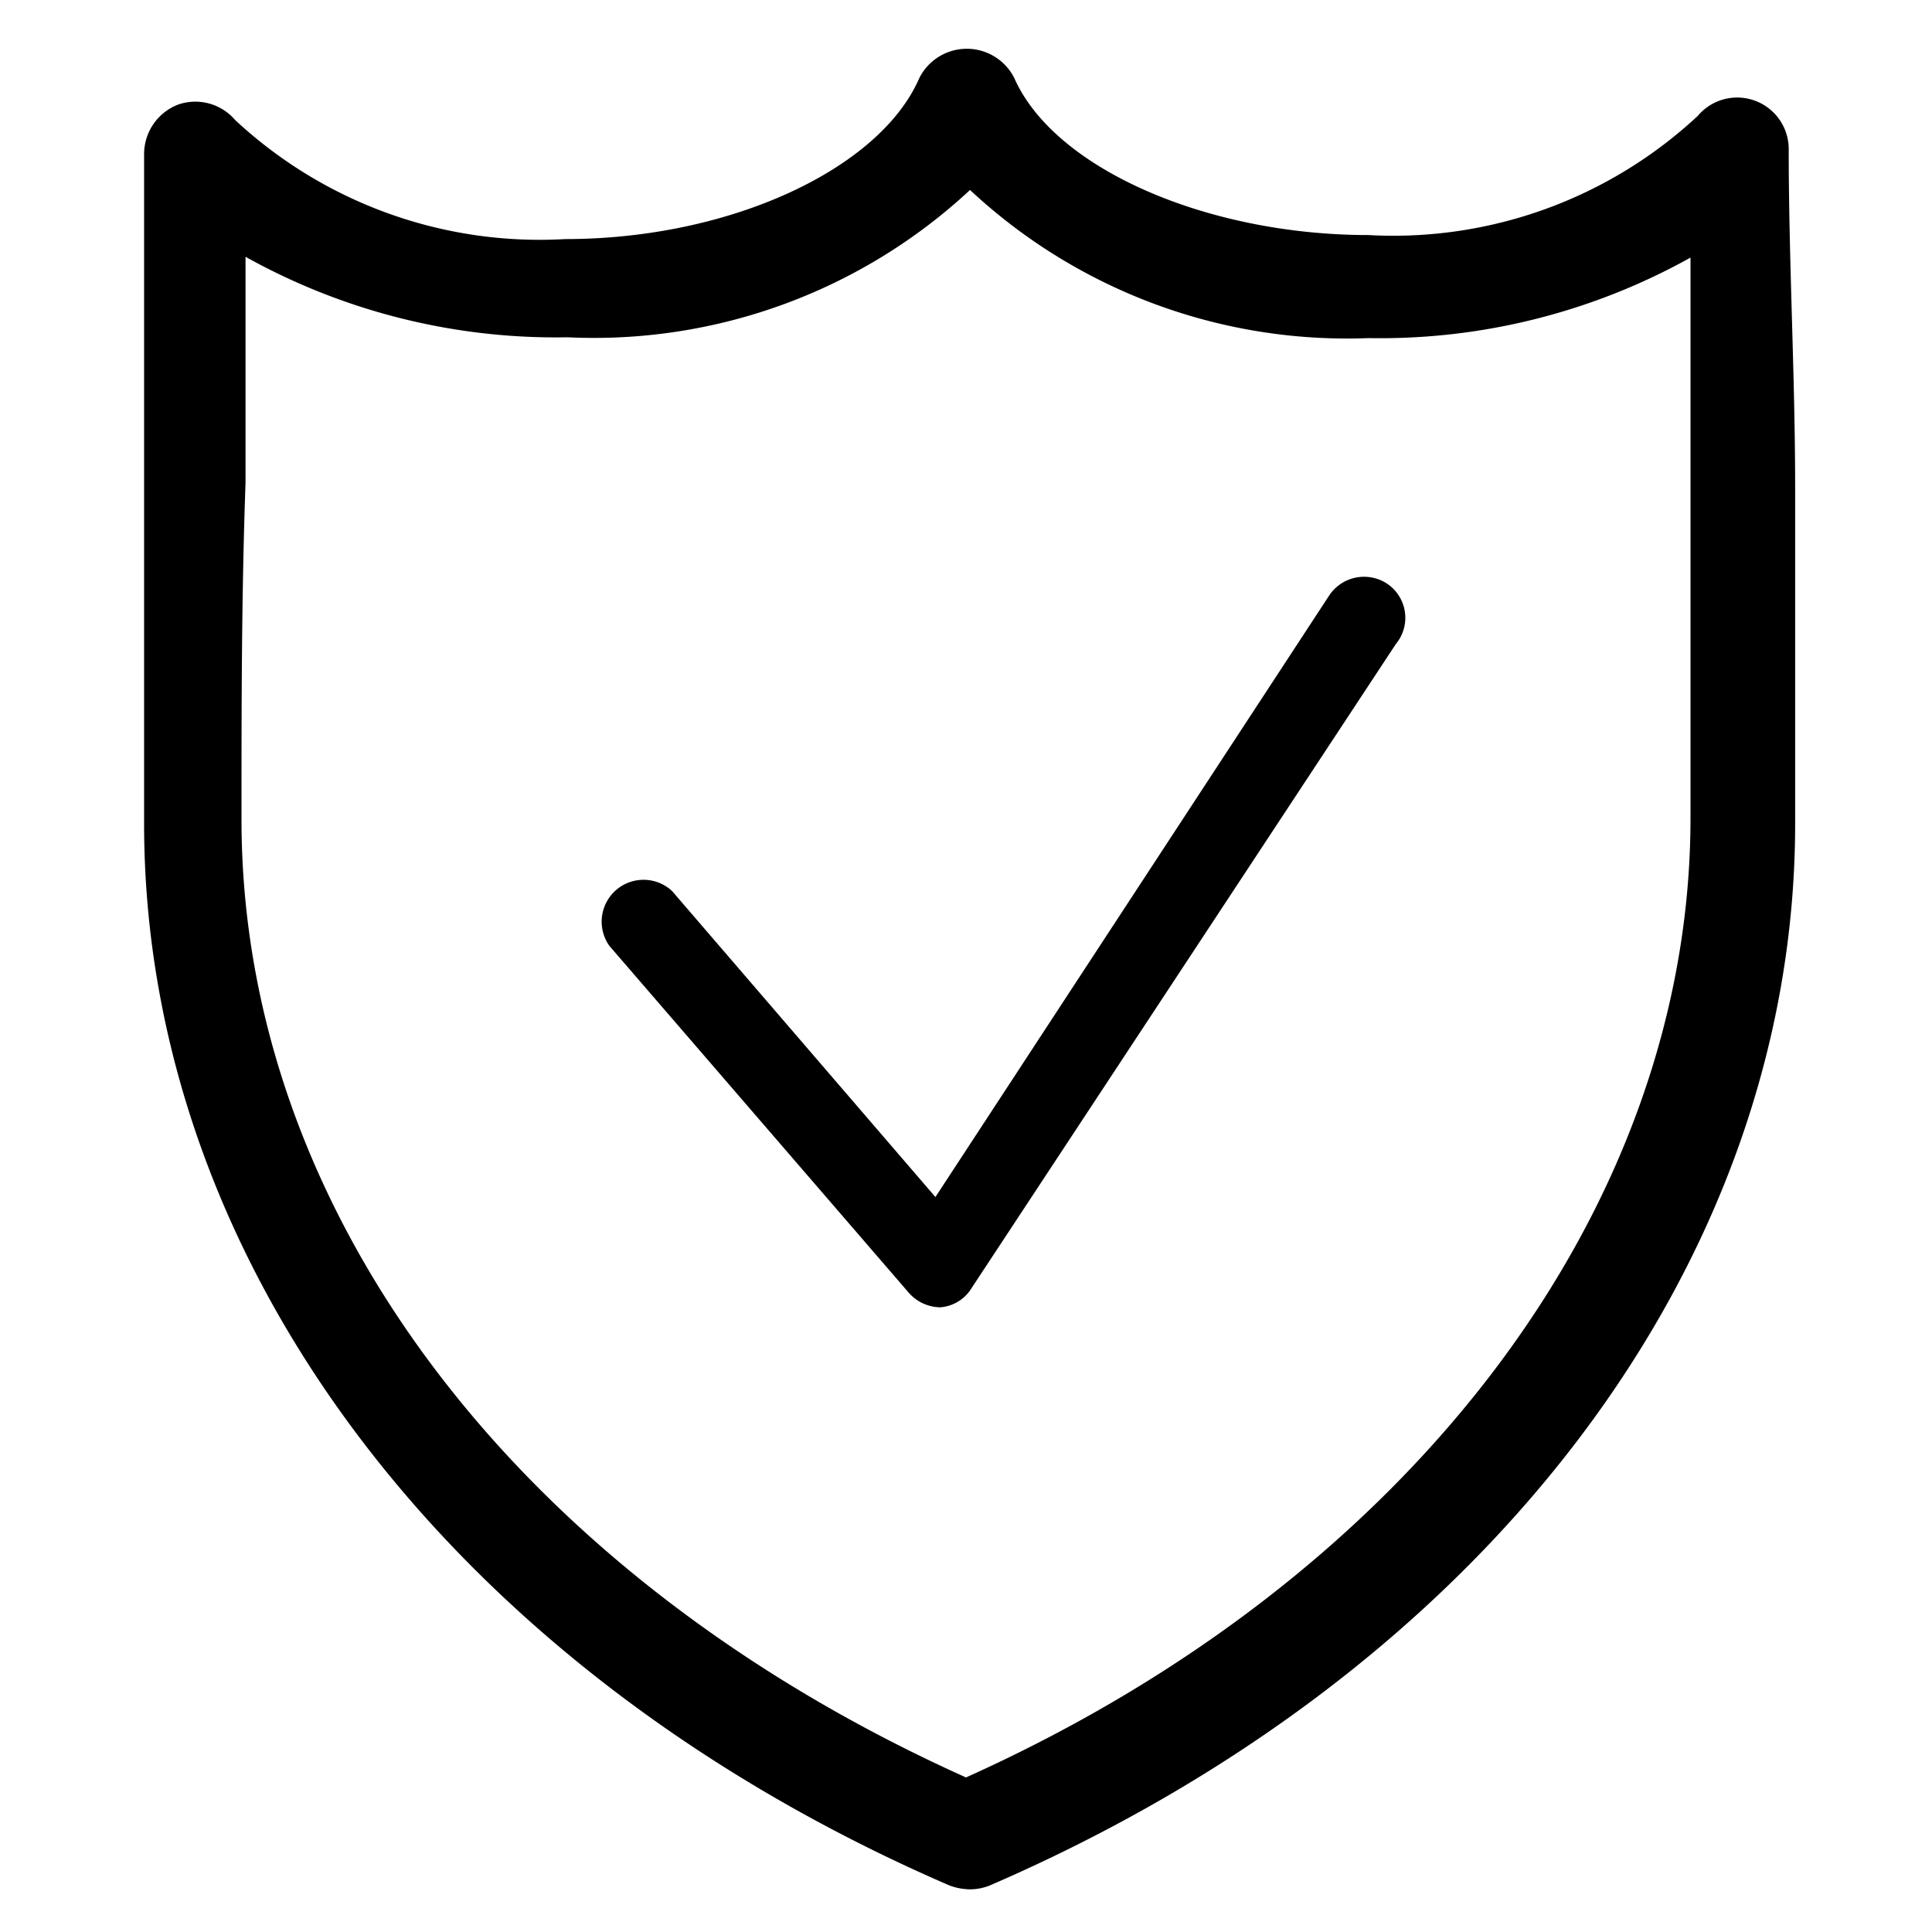 <svg id="Layer_1" data-name="Layer 1" xmlns="http://www.w3.org/2000/svg" width="24" height="24" viewBox="0 0 24 24"><title>~icon-arrow-down</title><path d="M22.22,1.86a.64.64,0,0,0-1.13-.42A5.55,5.55,0,0,1,17,2.92c-2,0-3.9-.82-4.4-1.95a.66.66,0,0,0-1.18,0c-.49,1.13-2.35,2-4.4,2a5.55,5.55,0,0,1-4.1-1.48.65.65,0,0,0-.71-.19.66.66,0,0,0-.42.61c0,1.38,0,2.77,0,4.15v.42c0,1.25,0,2.5,0,3.75,0,5.46,3.83,10.52,10,13.19a.75.75,0,0,0,.26.05.66.66,0,0,0,.25-.05c6.17-2.67,10-7.73,10-13.19,0-1.39,0-2.78,0-4.17S22.22,3.24,22.22,1.86ZM12,22.08c-5.54-2.49-9-7-9-11.9C3,8.79,3,7.41,3.05,6c0-.94,0-1.88,0-2.81a7.92,7.92,0,0,0,4,1,6.86,6.86,0,0,0,5-1.83A6.86,6.86,0,0,0,17,4.2a7.92,7.92,0,0,0,4-1c0,.77,0,1.53,0,2.3V6c0,1.39,0,2.77,0,4.16C21,15,17.54,19.59,12,22.08Z"/><path d="M17.23,7.25a.52.52,0,0,0-.72.15l-4.89,7.47-3.27-3.8a.52.52,0,0,0-.78.68l3.72,4.31a.53.53,0,0,0,.39.18h0a.5.5,0,0,0,.39-.24l5.27-8A.51.51,0,0,0,17.23,7.25Z"/></svg>